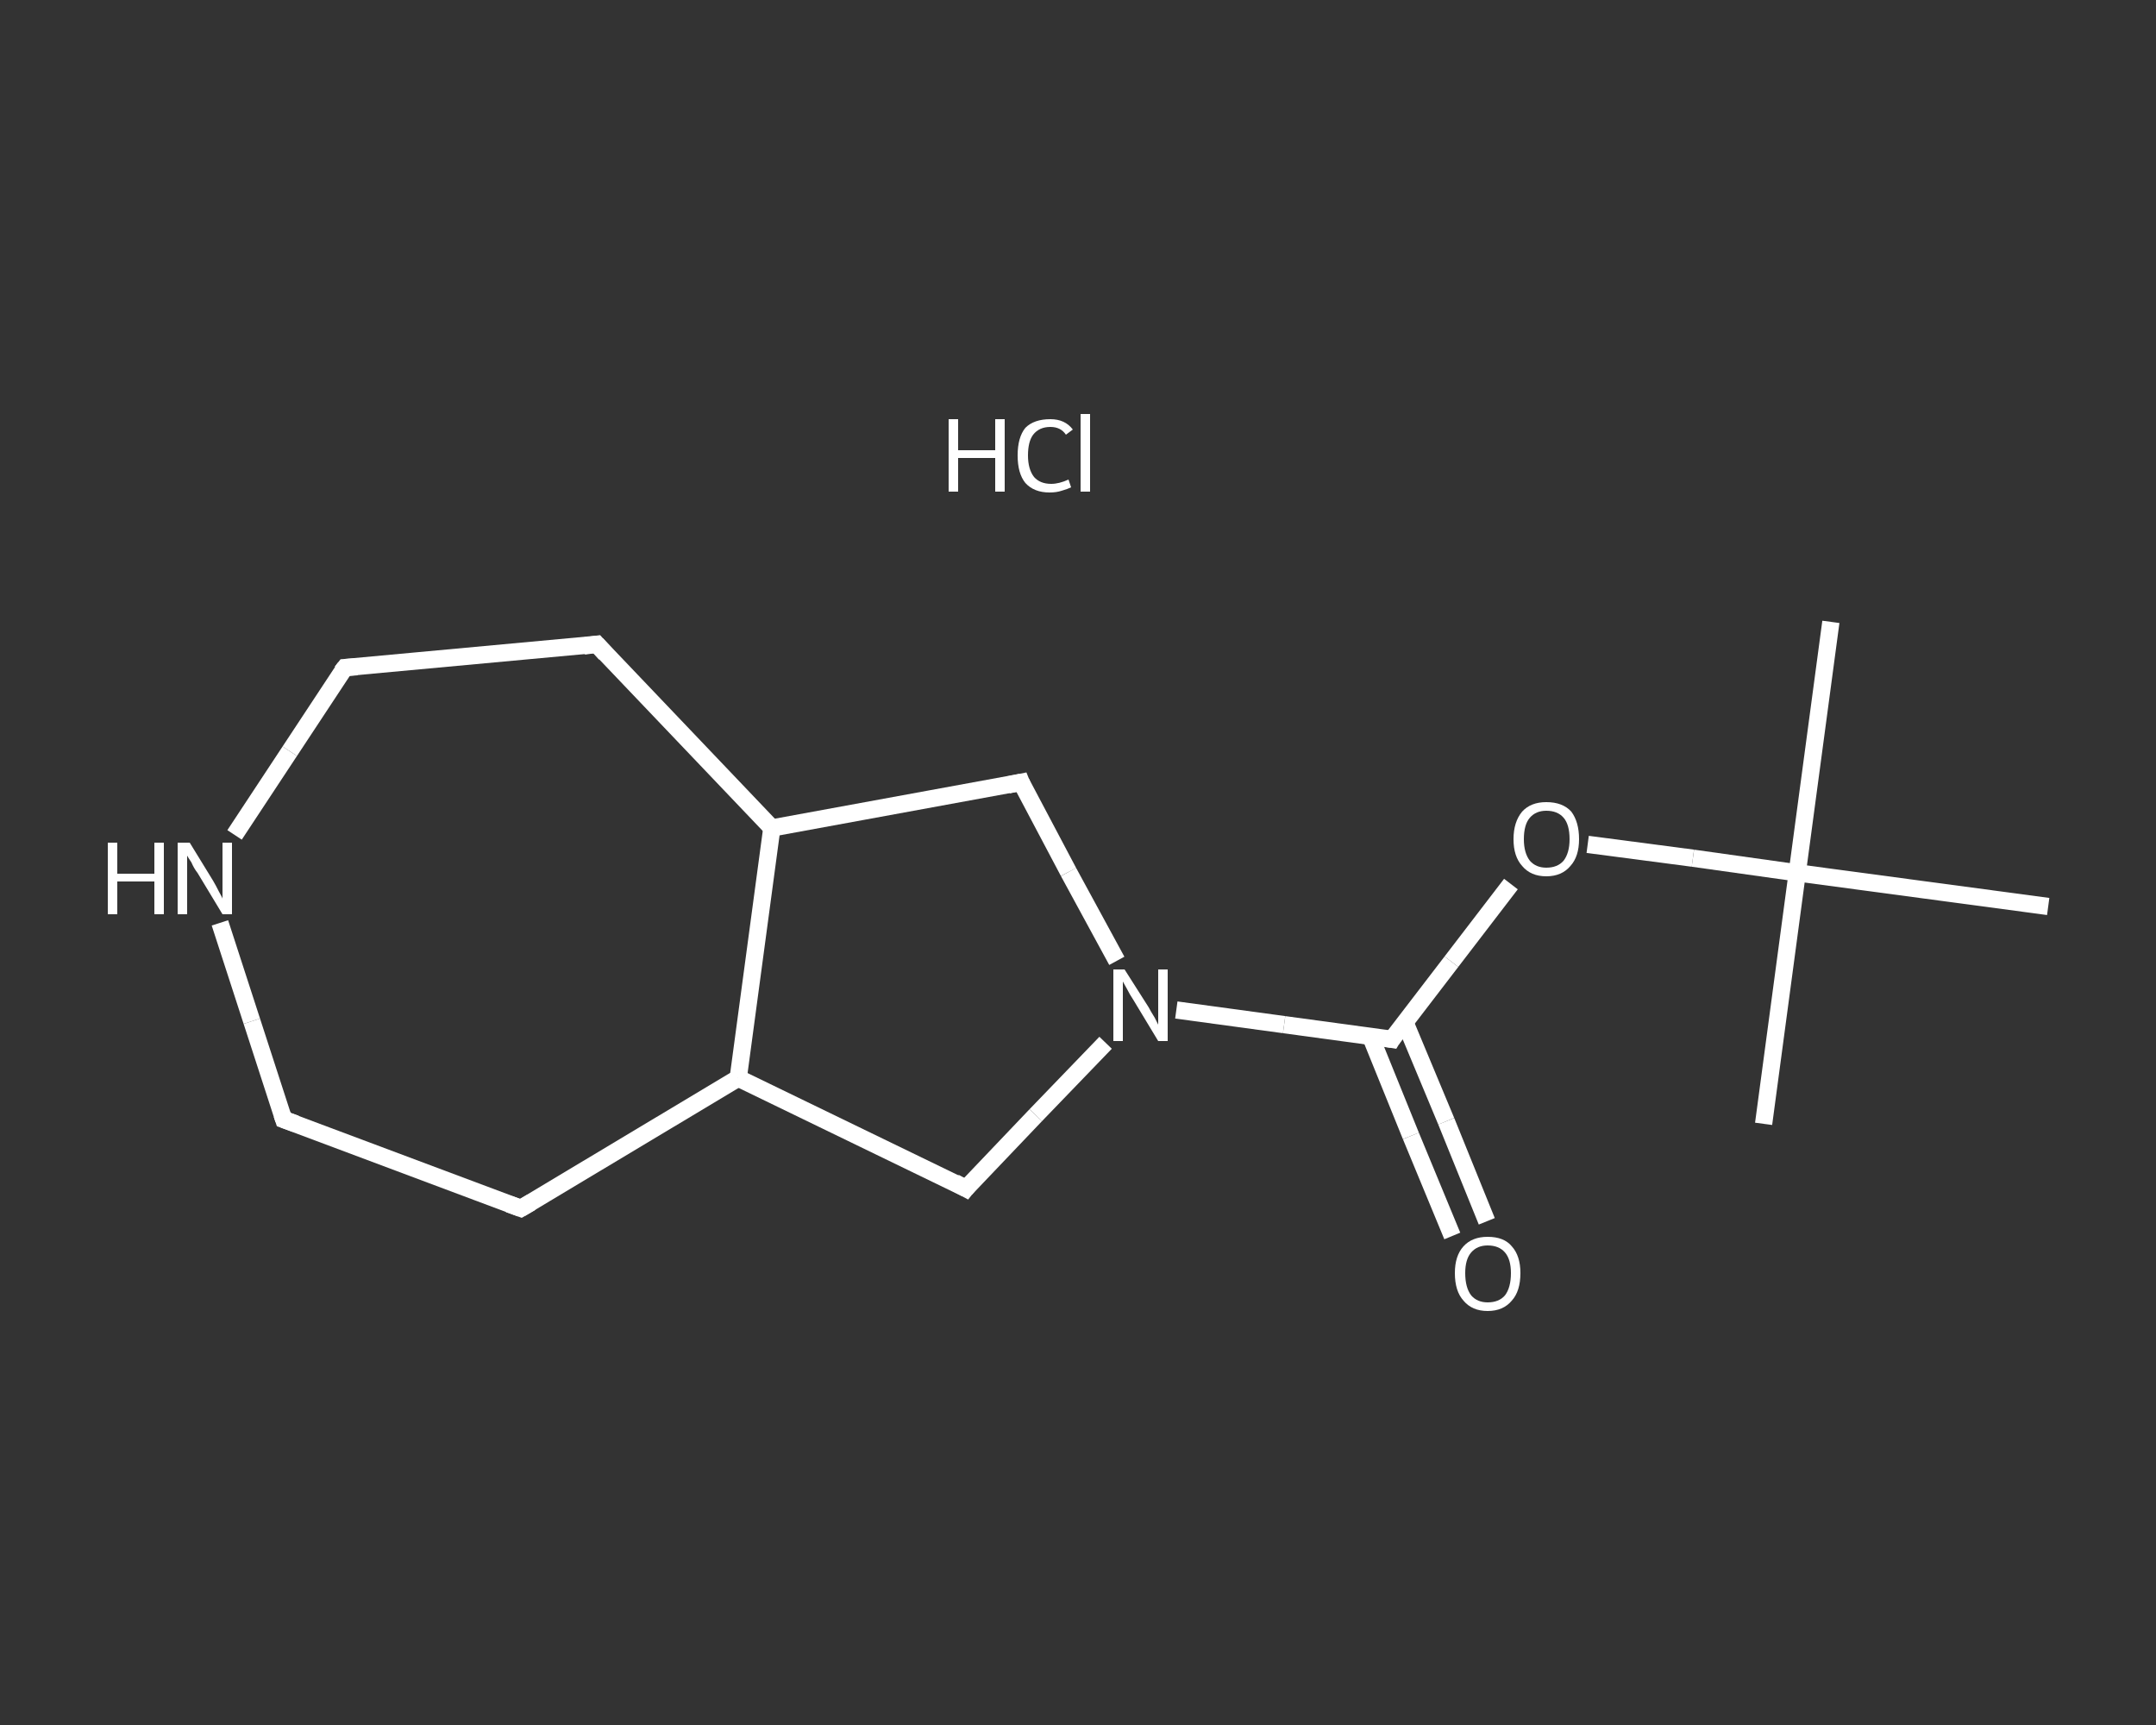 <?xml version='1.0' encoding='iso-8859-1'?>
<svg version='1.1' baseProfile='full'
              xmlns='http://www.w3.org/2000/svg'
                      xmlns:rdkit='http://www.rdkit.org/xml'
                      xmlns:xlink='http://www.w3.org/1999/xlink'
                  xml:space='preserve'
width='250px' height='200px' viewBox='0 0 250 200'>
<rect x="0" y="0" width="250" height="200" fill="#333333" stroke="none"/>
<!-- END OF HEADER -->
<rect style='opacity:1.0;fill:transparent;stroke:none' width='250.0' height='200.0' x='0.0' y='0.0'> </rect>
<path class='bond-0 atom-0 atom-1' d='M 212.3,72.1 L 208.4,101.2' style='fill:none;fill-rule:evenodd;stroke:#FFFFFF;stroke-width:2.0px;stroke-linecap:butt;stroke-linejoin:miter;stroke-opacity:1' />
<path class='bond-1 atom-1 atom-2' d='M 208.4,101.2 L 204.5,130.3' style='fill:none;fill-rule:evenodd;stroke:#FFFFFF;stroke-width:2.0px;stroke-linecap:butt;stroke-linejoin:miter;stroke-opacity:1' />
<path class='bond-2 atom-1 atom-3' d='M 208.4,101.2 L 237.5,105.1' style='fill:none;fill-rule:evenodd;stroke:#FFFFFF;stroke-width:2.0px;stroke-linecap:butt;stroke-linejoin:miter;stroke-opacity:1' />
<path class='bond-3 atom-1 atom-4' d='M 208.4,101.2 L 196.3,99.5' style='fill:none;fill-rule:evenodd;stroke:#FFFFFF;stroke-width:2.0px;stroke-linecap:butt;stroke-linejoin:miter;stroke-opacity:1' />
<path class='bond-3 atom-1 atom-4' d='M 196.3,99.5 L 184.1,97.9' style='fill:none;fill-rule:evenodd;stroke:#FFFFFF;stroke-width:2.0px;stroke-linecap:butt;stroke-linejoin:miter;stroke-opacity:1' />
<path class='bond-4 atom-4 atom-5' d='M 175.2,102.5 L 168.3,111.5' style='fill:none;fill-rule:evenodd;stroke:#FFFFFF;stroke-width:2.0px;stroke-linecap:butt;stroke-linejoin:miter;stroke-opacity:1' />
<path class='bond-4 atom-4 atom-5' d='M 168.3,111.5 L 161.4,120.5' style='fill:none;fill-rule:evenodd;stroke:#FFFFFF;stroke-width:2.0px;stroke-linecap:butt;stroke-linejoin:miter;stroke-opacity:1' />
<path class='bond-5 atom-5 atom-6' d='M 158.9,120.1 L 163.6,131.7' style='fill:none;fill-rule:evenodd;stroke:#FFFFFF;stroke-width:2.0px;stroke-linecap:butt;stroke-linejoin:miter;stroke-opacity:1' />
<path class='bond-5 atom-5 atom-6' d='M 163.6,131.7 L 168.4,143.3' style='fill:none;fill-rule:evenodd;stroke:#FFFFFF;stroke-width:2.0px;stroke-linecap:butt;stroke-linejoin:miter;stroke-opacity:1' />
<path class='bond-5 atom-5 atom-6' d='M 162.9,118.5 L 167.7,130.0' style='fill:none;fill-rule:evenodd;stroke:#FFFFFF;stroke-width:2.0px;stroke-linecap:butt;stroke-linejoin:miter;stroke-opacity:1' />
<path class='bond-5 atom-5 atom-6' d='M 167.7,130.0 L 172.4,141.6' style='fill:none;fill-rule:evenodd;stroke:#FFFFFF;stroke-width:2.0px;stroke-linecap:butt;stroke-linejoin:miter;stroke-opacity:1' />
<path class='bond-6 atom-5 atom-7' d='M 161.4,120.5 L 148.9,118.8' style='fill:none;fill-rule:evenodd;stroke:#FFFFFF;stroke-width:2.0px;stroke-linecap:butt;stroke-linejoin:miter;stroke-opacity:1' />
<path class='bond-6 atom-5 atom-7' d='M 148.9,118.8 L 136.4,117.1' style='fill:none;fill-rule:evenodd;stroke:#FFFFFF;stroke-width:2.0px;stroke-linecap:butt;stroke-linejoin:miter;stroke-opacity:1' />
<path class='bond-7 atom-7 atom-8' d='M 128.2,120.9 L 120.1,129.3' style='fill:none;fill-rule:evenodd;stroke:#FFFFFF;stroke-width:2.0px;stroke-linecap:butt;stroke-linejoin:miter;stroke-opacity:1' />
<path class='bond-7 atom-7 atom-8' d='M 120.1,129.3 L 112.0,137.8' style='fill:none;fill-rule:evenodd;stroke:#FFFFFF;stroke-width:2.0px;stroke-linecap:butt;stroke-linejoin:miter;stroke-opacity:1' />
<path class='bond-8 atom-8 atom-9' d='M 112.0,137.8 L 85.6,125.0' style='fill:none;fill-rule:evenodd;stroke:#FFFFFF;stroke-width:2.0px;stroke-linecap:butt;stroke-linejoin:miter;stroke-opacity:1' />
<path class='bond-9 atom-9 atom-10' d='M 85.6,125.0 L 60.4,140.1' style='fill:none;fill-rule:evenodd;stroke:#FFFFFF;stroke-width:2.0px;stroke-linecap:butt;stroke-linejoin:miter;stroke-opacity:1' />
<path class='bond-10 atom-10 atom-11' d='M 60.4,140.1 L 32.9,129.8' style='fill:none;fill-rule:evenodd;stroke:#FFFFFF;stroke-width:2.0px;stroke-linecap:butt;stroke-linejoin:miter;stroke-opacity:1' />
<path class='bond-11 atom-11 atom-12' d='M 32.9,129.8 L 29.2,118.4' style='fill:none;fill-rule:evenodd;stroke:#FFFFFF;stroke-width:2.0px;stroke-linecap:butt;stroke-linejoin:miter;stroke-opacity:1' />
<path class='bond-11 atom-11 atom-12' d='M 29.2,118.4 L 25.5,107.0' style='fill:none;fill-rule:evenodd;stroke:#FFFFFF;stroke-width:2.0px;stroke-linecap:butt;stroke-linejoin:miter;stroke-opacity:1' />
<path class='bond-12 atom-12 atom-13' d='M 27.2,96.8 L 33.6,87.1' style='fill:none;fill-rule:evenodd;stroke:#FFFFFF;stroke-width:2.0px;stroke-linecap:butt;stroke-linejoin:miter;stroke-opacity:1' />
<path class='bond-12 atom-12 atom-13' d='M 33.6,87.1 L 40.0,77.4' style='fill:none;fill-rule:evenodd;stroke:#FFFFFF;stroke-width:2.0px;stroke-linecap:butt;stroke-linejoin:miter;stroke-opacity:1' />
<path class='bond-13 atom-13 atom-14' d='M 40.0,77.4 L 69.2,74.7' style='fill:none;fill-rule:evenodd;stroke:#FFFFFF;stroke-width:2.0px;stroke-linecap:butt;stroke-linejoin:miter;stroke-opacity:1' />
<path class='bond-14 atom-14 atom-15' d='M 69.2,74.7 L 89.5,96.0' style='fill:none;fill-rule:evenodd;stroke:#FFFFFF;stroke-width:2.0px;stroke-linecap:butt;stroke-linejoin:miter;stroke-opacity:1' />
<path class='bond-15 atom-15 atom-16' d='M 89.5,96.0 L 118.4,90.7' style='fill:none;fill-rule:evenodd;stroke:#FFFFFF;stroke-width:2.0px;stroke-linecap:butt;stroke-linejoin:miter;stroke-opacity:1' />
<path class='bond-16 atom-16 atom-7' d='M 118.4,90.7 L 123.9,101.1' style='fill:none;fill-rule:evenodd;stroke:#FFFFFF;stroke-width:2.0px;stroke-linecap:butt;stroke-linejoin:miter;stroke-opacity:1' />
<path class='bond-16 atom-16 atom-7' d='M 123.9,101.1 L 129.5,111.4' style='fill:none;fill-rule:evenodd;stroke:#FFFFFF;stroke-width:2.0px;stroke-linecap:butt;stroke-linejoin:miter;stroke-opacity:1' />
<path class='bond-17 atom-15 atom-9' d='M 89.5,96.0 L 85.6,125.0' style='fill:none;fill-rule:evenodd;stroke:#FFFFFF;stroke-width:2.0px;stroke-linecap:butt;stroke-linejoin:miter;stroke-opacity:1' />
<path d='M 161.7,120.0 L 161.4,120.5 L 160.8,120.4' style='fill:none;stroke:#FFFFFF;stroke-width:2.0px;stroke-linecap:butt;stroke-linejoin:miter;stroke-opacity:1;' />
<path d='M 112.4,137.3 L 112.0,137.8 L 110.7,137.1' style='fill:none;stroke:#FFFFFF;stroke-width:2.0px;stroke-linecap:butt;stroke-linejoin:miter;stroke-opacity:1;' />
<path d='M 61.6,139.4 L 60.4,140.1 L 59.0,139.6' style='fill:none;stroke:#FFFFFF;stroke-width:2.0px;stroke-linecap:butt;stroke-linejoin:miter;stroke-opacity:1;' />
<path d='M 34.3,130.3 L 32.9,129.8 L 32.7,129.2' style='fill:none;stroke:#FFFFFF;stroke-width:2.0px;stroke-linecap:butt;stroke-linejoin:miter;stroke-opacity:1;' />
<path d='M 39.6,77.9 L 40.0,77.4 L 41.4,77.3' style='fill:none;stroke:#FFFFFF;stroke-width:2.0px;stroke-linecap:butt;stroke-linejoin:miter;stroke-opacity:1;' />
<path d='M 67.7,74.9 L 69.2,74.7 L 70.2,75.8' style='fill:none;stroke:#FFFFFF;stroke-width:2.0px;stroke-linecap:butt;stroke-linejoin:miter;stroke-opacity:1;' />
<path d='M 116.9,91.0 L 118.4,90.7 L 118.6,91.2' style='fill:none;stroke:#FFFFFF;stroke-width:2.0px;stroke-linecap:butt;stroke-linejoin:miter;stroke-opacity:1;' />
<path class='atom-4' d='M 175.5 97.3
Q 175.5 95.3, 176.5 94.1
Q 177.5 93.0, 179.3 93.0
Q 181.2 93.0, 182.2 94.1
Q 183.1 95.3, 183.1 97.3
Q 183.1 99.3, 182.1 100.4
Q 181.1 101.6, 179.3 101.6
Q 177.5 101.6, 176.5 100.4
Q 175.5 99.3, 175.5 97.3
M 179.3 100.6
Q 180.6 100.6, 181.3 99.8
Q 182.0 98.9, 182.0 97.3
Q 182.0 95.6, 181.3 94.8
Q 180.6 94.0, 179.3 94.0
Q 178.1 94.0, 177.4 94.8
Q 176.7 95.6, 176.7 97.3
Q 176.7 98.9, 177.4 99.8
Q 178.1 100.6, 179.3 100.6
' fill='#FFFFFF'/>
<path class='atom-6' d='M 168.7 147.6
Q 168.7 145.6, 169.7 144.5
Q 170.7 143.4, 172.5 143.4
Q 174.4 143.4, 175.3 144.5
Q 176.3 145.6, 176.3 147.6
Q 176.3 149.7, 175.3 150.8
Q 174.3 152.0, 172.5 152.0
Q 170.7 152.0, 169.7 150.8
Q 168.7 149.7, 168.7 147.6
M 172.5 151.0
Q 173.8 151.0, 174.5 150.2
Q 175.2 149.3, 175.2 147.6
Q 175.2 146.0, 174.5 145.2
Q 173.8 144.4, 172.5 144.4
Q 171.3 144.4, 170.6 145.2
Q 169.9 146.0, 169.9 147.6
Q 169.9 149.3, 170.6 150.2
Q 171.3 151.0, 172.5 151.0
' fill='#FFFFFF'/>
<path class='atom-7' d='M 130.4 112.4
L 133.2 116.8
Q 133.4 117.2, 133.9 118.0
Q 134.3 118.8, 134.3 118.8
L 134.3 112.4
L 135.4 112.4
L 135.4 120.7
L 134.3 120.7
L 131.4 115.9
Q 131.0 115.3, 130.7 114.7
Q 130.3 114.0, 130.2 113.8
L 130.2 120.7
L 129.1 120.7
L 129.1 112.4
L 130.4 112.4
' fill='#FFFFFF'/>
<path class='atom-12' d='M 12.5 97.7
L 13.6 97.7
L 13.6 101.3
L 17.9 101.3
L 17.9 97.7
L 19.0 97.7
L 19.0 106.0
L 17.9 106.0
L 17.9 102.2
L 13.6 102.2
L 13.6 106.0
L 12.5 106.0
L 12.5 97.7
' fill='#FFFFFF'/>
<path class='atom-12' d='M 22.0 97.7
L 24.7 102.1
Q 25.0 102.6, 25.4 103.4
Q 25.8 104.1, 25.8 104.2
L 25.8 97.7
L 26.9 97.7
L 26.9 106.0
L 25.8 106.0
L 22.9 101.2
Q 22.5 100.7, 22.2 100.0
Q 21.8 99.4, 21.7 99.2
L 21.7 106.0
L 20.6 106.0
L 20.6 97.7
L 22.0 97.7
' fill='#FFFFFF'/>
<path class='atom-17' d='M 110.0 48.6
L 111.1 48.6
L 111.1 52.2
L 115.4 52.2
L 115.4 48.6
L 116.5 48.6
L 116.5 57.0
L 115.4 57.0
L 115.4 53.1
L 111.1 53.1
L 111.1 57.0
L 110.0 57.0
L 110.0 48.6
' fill='#FFFFFF'/>
<path class='atom-17' d='M 118.0 52.8
Q 118.0 50.7, 118.9 49.6
Q 119.9 48.6, 121.8 48.6
Q 123.5 48.6, 124.4 49.8
L 123.6 50.4
Q 123.0 49.5, 121.8 49.5
Q 120.5 49.5, 119.8 50.4
Q 119.2 51.2, 119.2 52.8
Q 119.2 54.4, 119.9 55.3
Q 120.6 56.1, 121.9 56.1
Q 122.8 56.1, 123.9 55.6
L 124.2 56.5
Q 123.8 56.7, 123.1 56.9
Q 122.5 57.1, 121.7 57.1
Q 119.9 57.1, 118.9 56.0
Q 118.0 54.9, 118.0 52.8
' fill='#FFFFFF'/>
<path class='atom-17' d='M 125.3 48.0
L 126.4 48.0
L 126.4 57.0
L 125.3 57.0
L 125.3 48.0
' fill='#FFFFFF'/>
</svg>
